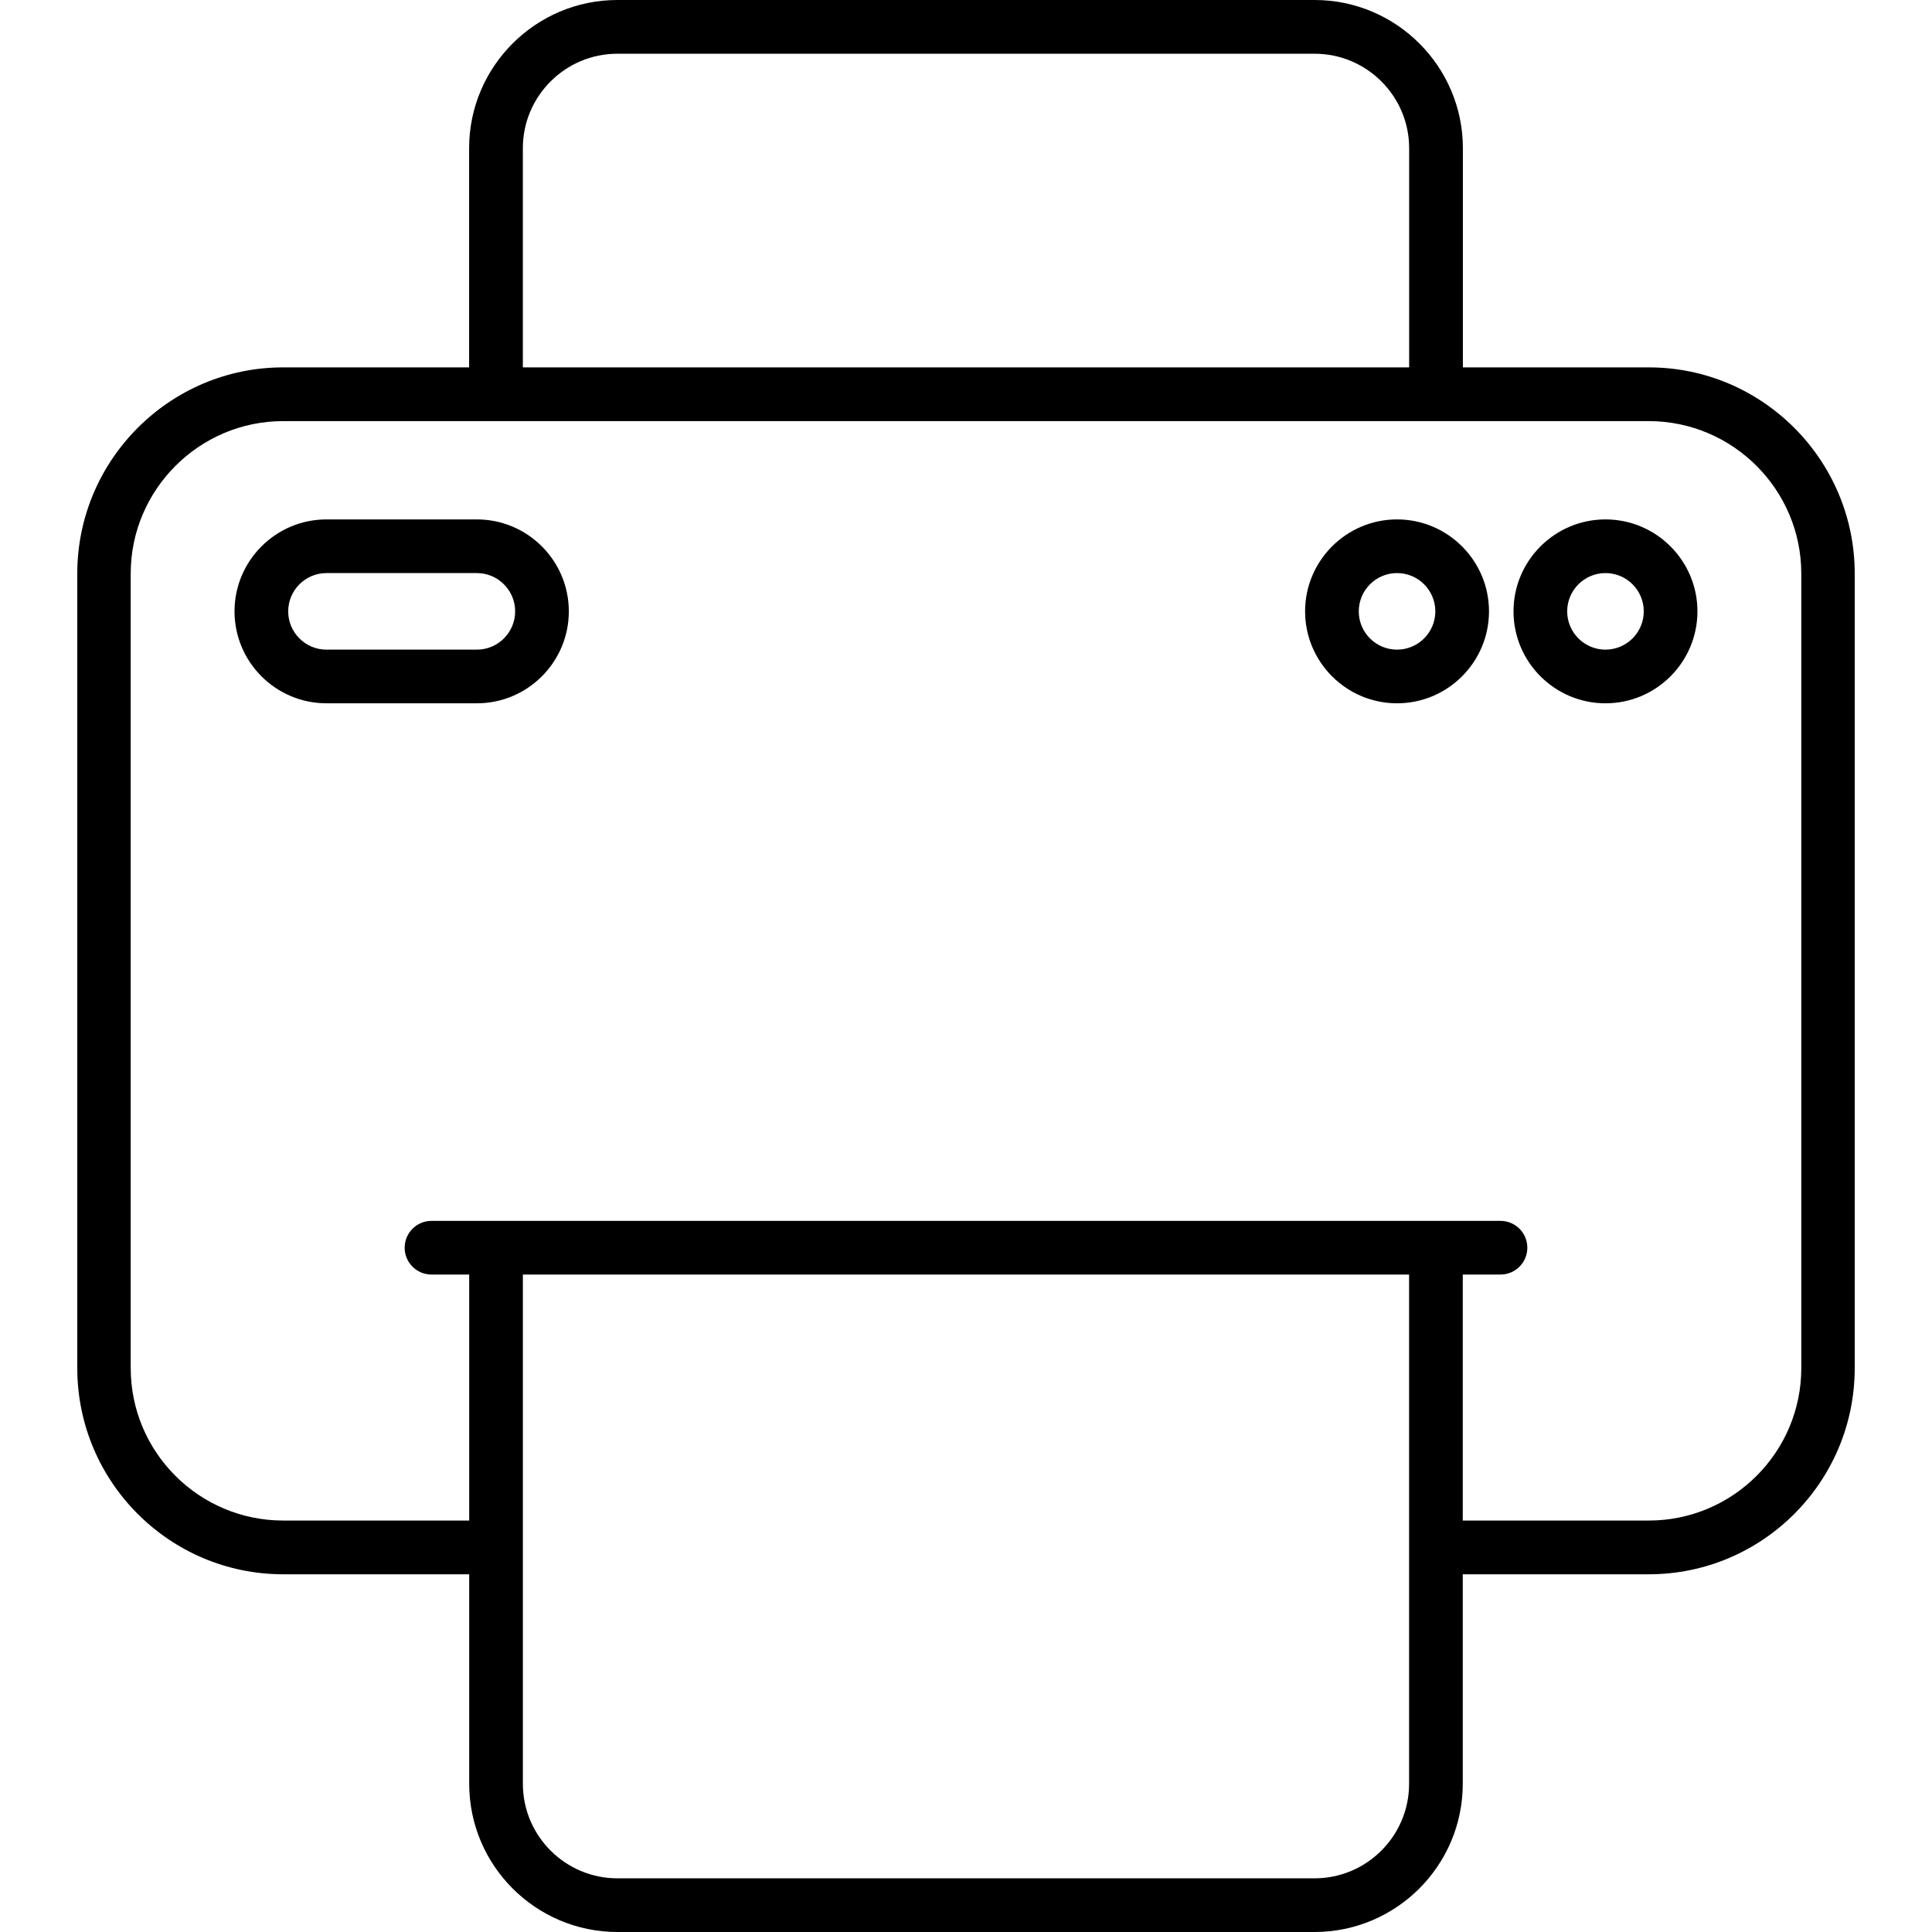 <svg id="Print" enable-background="new 0 0 64 64" viewBox="0 0 64 64" xmlns="http://www.w3.org/2000/svg"><path d="m53.184 23.298c-1.681 0-3.047-1.367-3.047-3.046 0-1.679 1.367-3.046 3.047-3.046 1.679 0 3.046 1.367 3.046 3.046-0 1.68-1.367 3.046-3.046 3.046zm0-4.314c-.7 0-1.269.569-1.269 1.268 0 .7.57 1.268 1.269 1.268s1.268-.569 1.268-1.268c-0-.699-.568-1.268-1.268-1.268z"/><path d="m46.279 23.298c-1.679 0-3.046-1.367-3.046-3.046 0-1.679 1.367-3.046 3.046-3.046s3.046 1.367 3.046 3.046c0 1.68-1.367 3.046-3.046 3.046zm0-4.314c-.7 0-1.268.569-1.268 1.268 0 .7.568 1.268 1.268 1.268s1.268-.569 1.268-1.268c0-.699-.568-1.268-1.268-1.268z"/><path d="m15.797 23.298h-4.982c-1.679 0-3.046-1.367-3.046-3.046 0-1.679 1.367-3.046 3.046-3.046h4.982c1.68 0 3.046 1.367 3.046 3.046 0 1.68-1.367 3.046-3.046 3.046zm-4.982-4.314c-.699 0-1.268.569-1.268 1.268 0 .7.569 1.268 1.268 1.268h4.982c.7 0 1.268-.569 1.268-1.268 0-.699-.569-1.268-1.268-1.268z"/><path d="m54.62 12.17h-6.16v-7.26c-0-2.71-2.21-4.91-4.91-4.91h-23.1c-2.7 0-4.91 2.2-4.91 4.91v7.26h-6.16c-3.76 0-6.82 3.07-6.82 6.83v26.32c0 3.77 3.06 6.83 6.82 6.83h6.163v6.94c0 2.707 2.203 4.91 4.911 4.91h23.092c2.707 0 4.91-2.203 4.91-4.91v-6.94h6.164c3.76 0 6.82-3.06 6.82-6.83v-26.32c-0-3.76-3.06-6.83-6.82-6.83zm-37.3-7.26c0-1.73 1.41-3.13 3.13-3.13h23.1c1.72 0 3.13 1.4 3.13 3.13v7.26h-29.36zm29.358 54.18c0 1.728-1.405 3.132-3.132 3.132h-23.092c-1.728 0-3.133-1.405-3.133-3.132v-16.869h29.357zm12.992-13.77c0 2.79-2.27 5.05-5.05 5.05h-6.164v-8.149h1.25c.491 0 .889-.398.889-.889s-.398-.889-.889-.889h-1.25-32.913-1.249c-.491 0-.889.398-.889.889s.398.889.889.889h1.249v8.149h-6.163c-2.78 0-5.05-2.26-5.05-5.05v-26.32c0-2.78 2.27-5.05 5.05-5.05h45.24c2.78 0 5.05 2.27 5.05 5.05v26.32z"/></svg>
